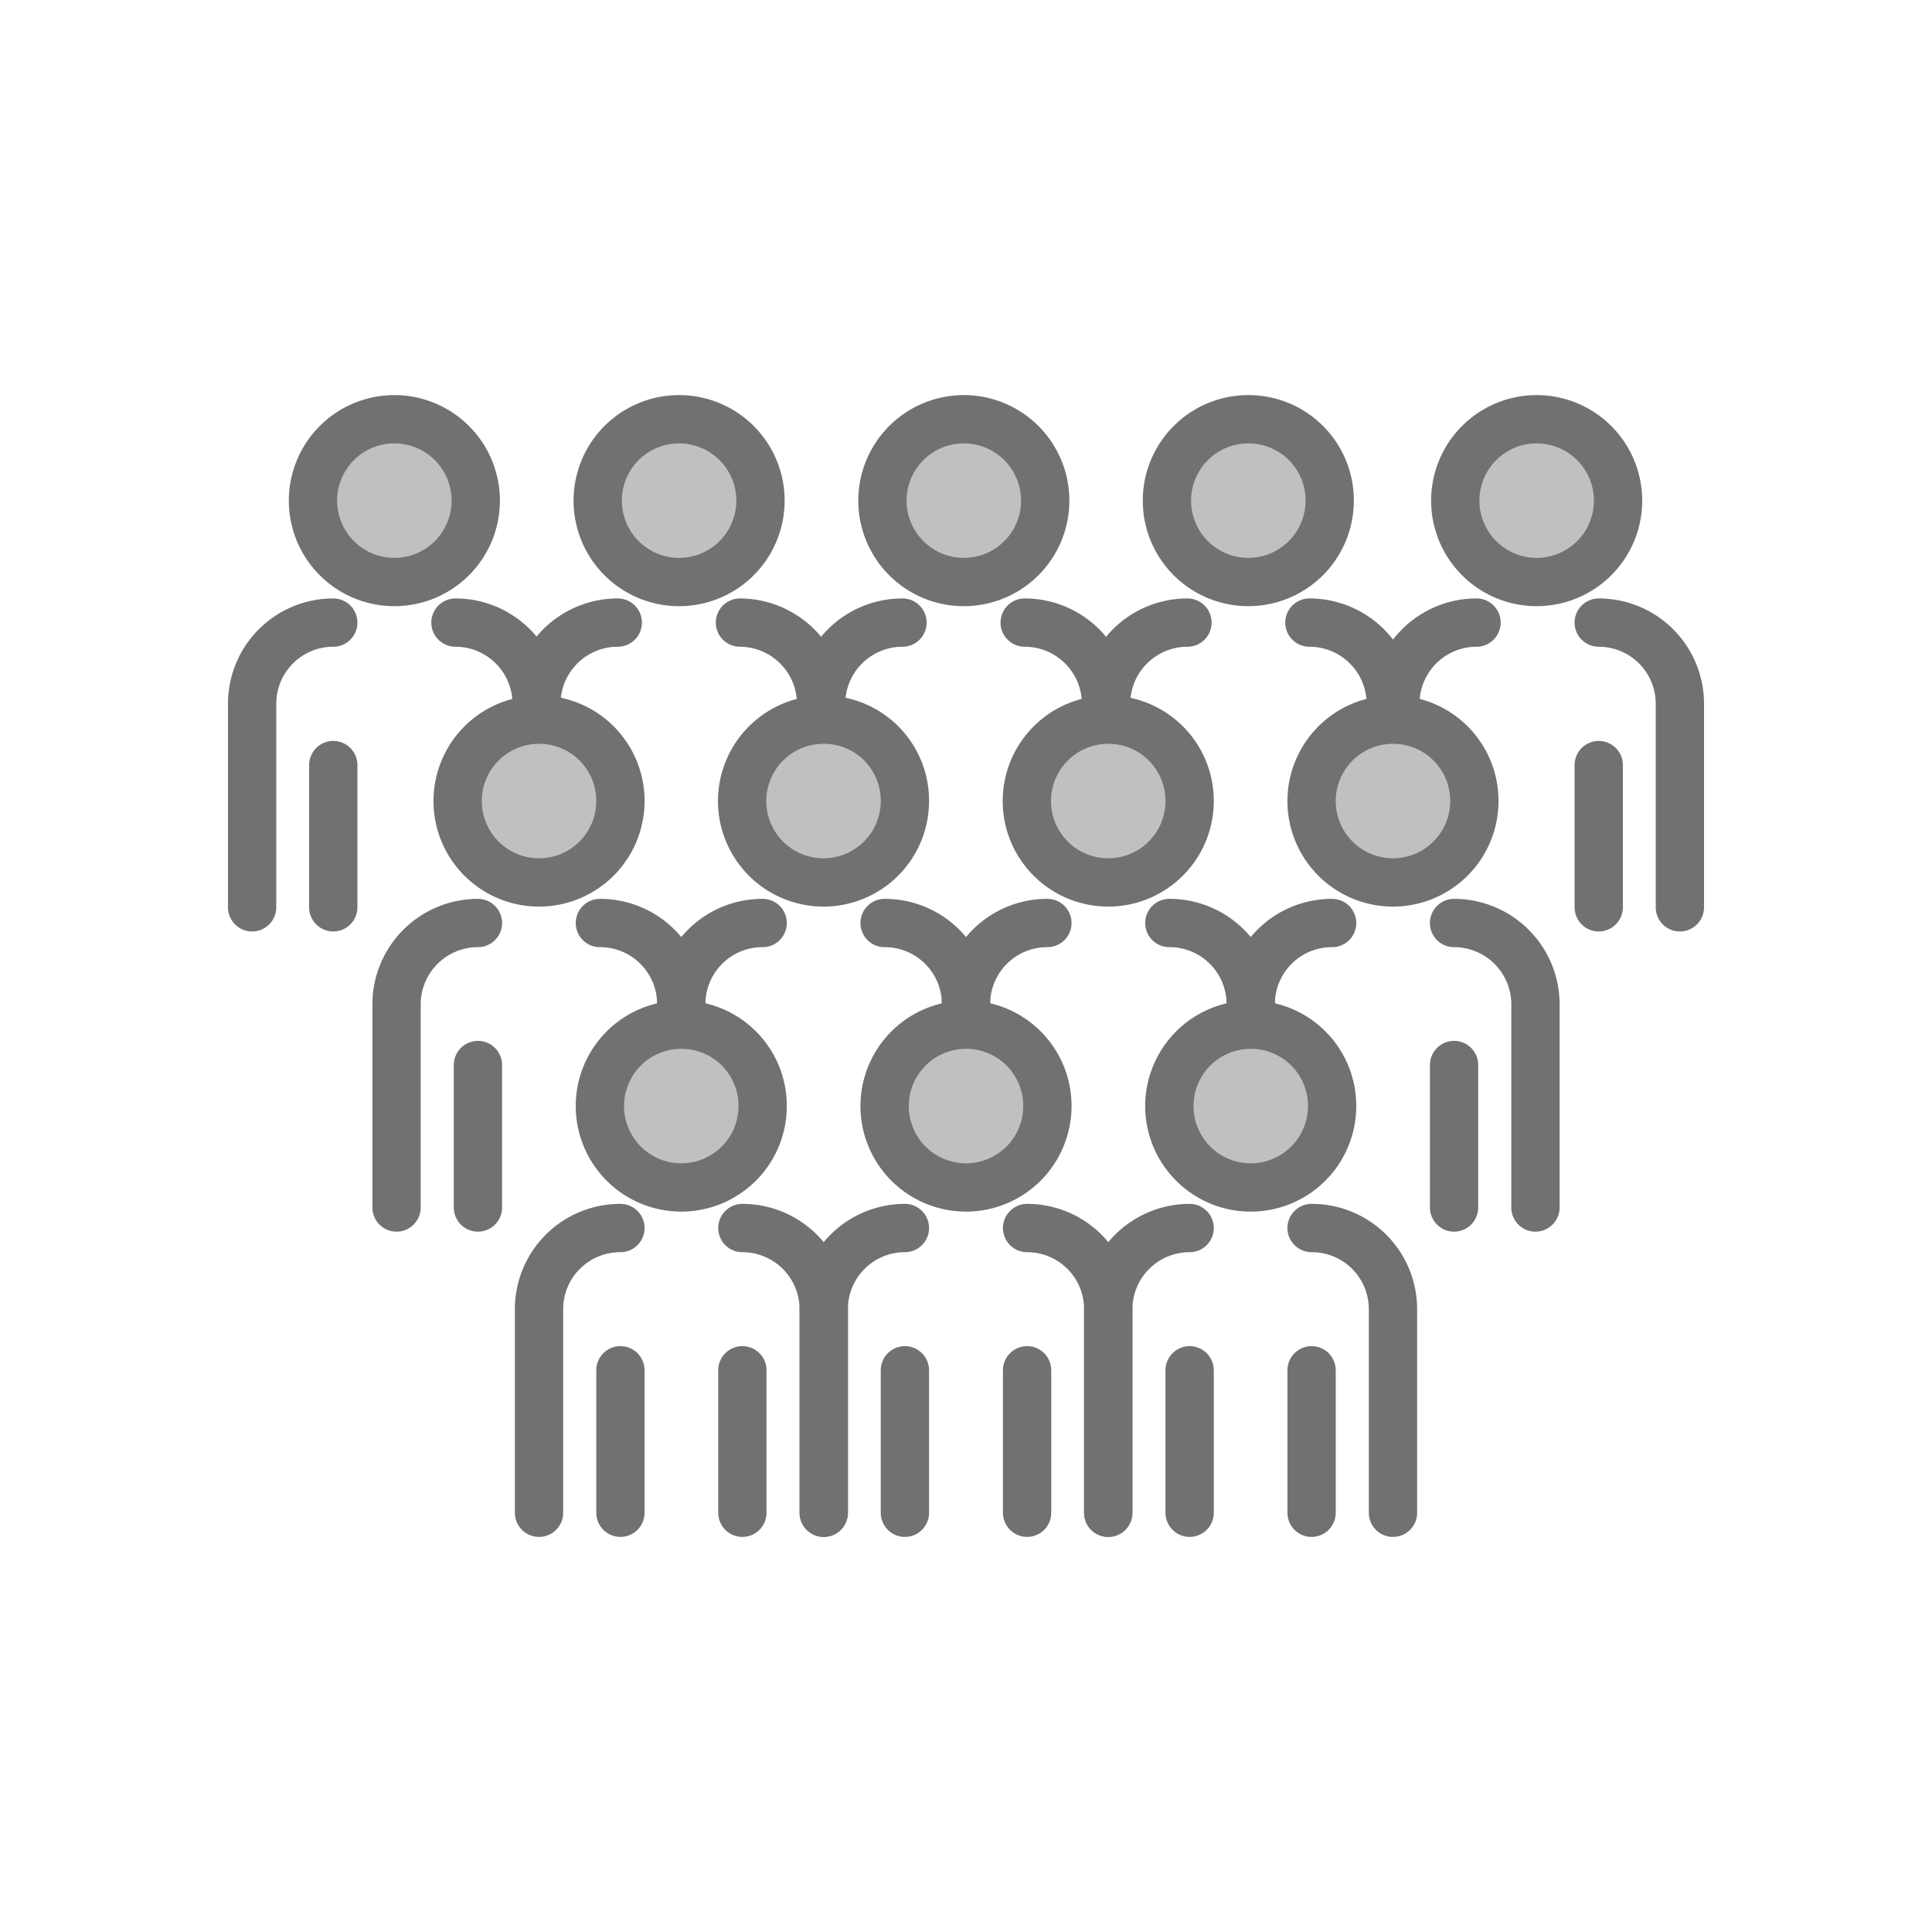 <svg id="Layer_1" data-name="Layer 1" xmlns="http://www.w3.org/2000/svg" viewBox="0 0 80 80"><defs><style>.cls-1{fill:none;}.cls-1,.cls-2{stroke:#707171;stroke-linecap:round;stroke-linejoin:round;stroke-width:2px;}.cls-2{fill:#c1c0c0;}</style></defs><g id="g5643"><path id="path5330" class="cls-1" d="M24.84,38.22a3.36,3.36,0,0,1,3.37,3.37M16.42,50V41.59a3.37,3.37,0,0,1,3.37-3.37"/><path id="path5332" class="cls-1" d="M19.79,50v-5.9"/><path id="path5334" class="cls-2" d="M25.69,33.17a3.37,3.37,0,1,1-3.37-3.37A3.36,3.36,0,0,1,25.69,33.17Z"/></g><g id="g5647"><path id="path5336" class="cls-1" d="M36.63,38.22A3.36,3.36,0,0,1,40,41.59m-11.79,0a3.36,3.36,0,0,1,3.37-3.37"/><path id="path5338" class="cls-2" d="M37.47,33.17a3.37,3.37,0,1,1-3.36-3.37A3.35,3.35,0,0,1,37.47,33.17Z"/></g><g id="g5651"><path id="path5340" class="cls-1" d="M48.42,38.22a3.36,3.36,0,0,1,3.37,3.37M40,41.59a3.36,3.36,0,0,1,3.37-3.37"/><path id="path5342" class="cls-2" d="M49.26,33.17a3.37,3.37,0,1,1-3.37-3.37A3.36,3.36,0,0,1,49.26,33.17Z"/></g><g id="g5638"><path id="path5344" class="cls-1" d="M60.21,38.22a3.37,3.37,0,0,1,3.37,3.37V50M51.79,41.59a3.36,3.36,0,0,1,3.37-3.37"/><path id="path5346" class="cls-1" d="M60.21,50v-5.9"/><path id="path5348" class="cls-2" d="M61.05,33.17a3.37,3.37,0,1,1-3.37-3.37A3.36,3.36,0,0,1,61.05,33.17Z"/></g><g id="g5643-2" data-name="g5643"><path id="path5330-2" data-name="path5330" class="cls-1" d="M18.86,25.78a3.36,3.36,0,0,1,3.36,3.37M10.44,37.57V29.15a3.36,3.36,0,0,1,3.36-3.37"/><path id="path5332-2" data-name="path5332" class="cls-1" d="M13.8,37.57V31.68"/><path id="path5334-2" data-name="path5334" class="cls-2" d="M19.7,20.73a3.37,3.37,0,1,1-3.37-3.37A3.37,3.37,0,0,1,19.7,20.73Z"/></g><g id="g5647-2" data-name="g5647"><path id="path5336-2" data-name="path5336" class="cls-1" d="M30.64,25.78A3.37,3.37,0,0,1,34,29.15m-11.79,0a3.37,3.37,0,0,1,3.37-3.37"/><path id="path5338-2" data-name="path5338" class="cls-2" d="M31.49,20.73a3.37,3.37,0,1,1-3.37-3.37A3.37,3.37,0,0,1,31.49,20.73Z"/></g><g id="g5651-2" data-name="g5651"><path id="path5340-2" data-name="path5340" class="cls-1" d="M42.43,25.78a3.37,3.37,0,0,1,3.37,3.37M34,29.15a3.37,3.37,0,0,1,3.37-3.37"/><path id="path5342-2" data-name="path5342" class="cls-2" d="M43.28,20.73a3.37,3.37,0,1,1-3.37-3.37A3.37,3.37,0,0,1,43.28,20.73Z"/></g><g id="g5651-3" data-name="g5651"><path id="path5340-3" data-name="path5340" class="cls-1" d="M54.22,25.78a3.37,3.37,0,0,1,3.37,3.37m-11.79,0a3.37,3.37,0,0,1,3.37-3.37"/><path id="path5342-3" data-name="path5342" class="cls-2" d="M55.06,20.73a3.37,3.37,0,1,1-3.36-3.37A3.36,3.36,0,0,1,55.06,20.73Z"/></g><g id="g5638-2" data-name="g5638"><path id="path5344-2" data-name="path5344" class="cls-1" d="M66.2,25.78a3.36,3.36,0,0,1,3.36,3.37v8.42M57.78,29.15a3.36,3.36,0,0,1,3.36-3.37"/><path id="path5346-2" data-name="path5346" class="cls-1" d="M66.2,37.57V31.68"/><path id="path5348-2" data-name="path5348" class="cls-2" d="M67,20.73a3.37,3.37,0,1,1-3.37-3.37A3.37,3.37,0,0,1,67,20.73Z"/></g><g id="g5360"><path id="path5352" class="cls-1" d="M30.74,50.85a3.37,3.37,0,0,1,3.37,3.37v8.42m-11.79,0V54.22a3.36,3.36,0,0,1,3.37-3.37"/><path id="path5354" class="cls-1" d="M25.69,62.64v-5.9"/><path id="path5356" class="cls-2" d="M31.58,45.8a3.37,3.37,0,1,1-3.37-3.37A3.36,3.36,0,0,1,31.58,45.8Z"/><path id="path5358" class="cls-1" d="M30.74,62.64v-5.9"/></g><g id="g5370"><path id="path5362" class="cls-1" d="M42.53,50.85a3.36,3.36,0,0,1,3.36,3.37v8.42m-11.78,0V54.22a3.36,3.36,0,0,1,3.36-3.37"/><path id="path5364" class="cls-1" d="M37.47,62.64v-5.9"/><path id="path5366" class="cls-2" d="M43.37,45.8A3.37,3.37,0,1,1,40,42.43,3.36,3.36,0,0,1,43.37,45.8Z"/><path id="path5368" class="cls-1" d="M42.53,62.64v-5.9"/></g><g id="g5380"><path id="path5372" class="cls-1" d="M54.31,50.85a3.36,3.36,0,0,1,3.37,3.37v8.42m-11.79,0V54.22a3.37,3.37,0,0,1,3.37-3.37"/><path id="path5374" class="cls-1" d="M49.26,62.64v-5.9"/><path id="path5376" class="cls-2" d="M55.16,45.8a3.37,3.37,0,1,1-3.37-3.37A3.36,3.36,0,0,1,55.16,45.8Z"/><path id="path5378" class="cls-1" d="M54.31,62.64v-5.9"/></g></svg>